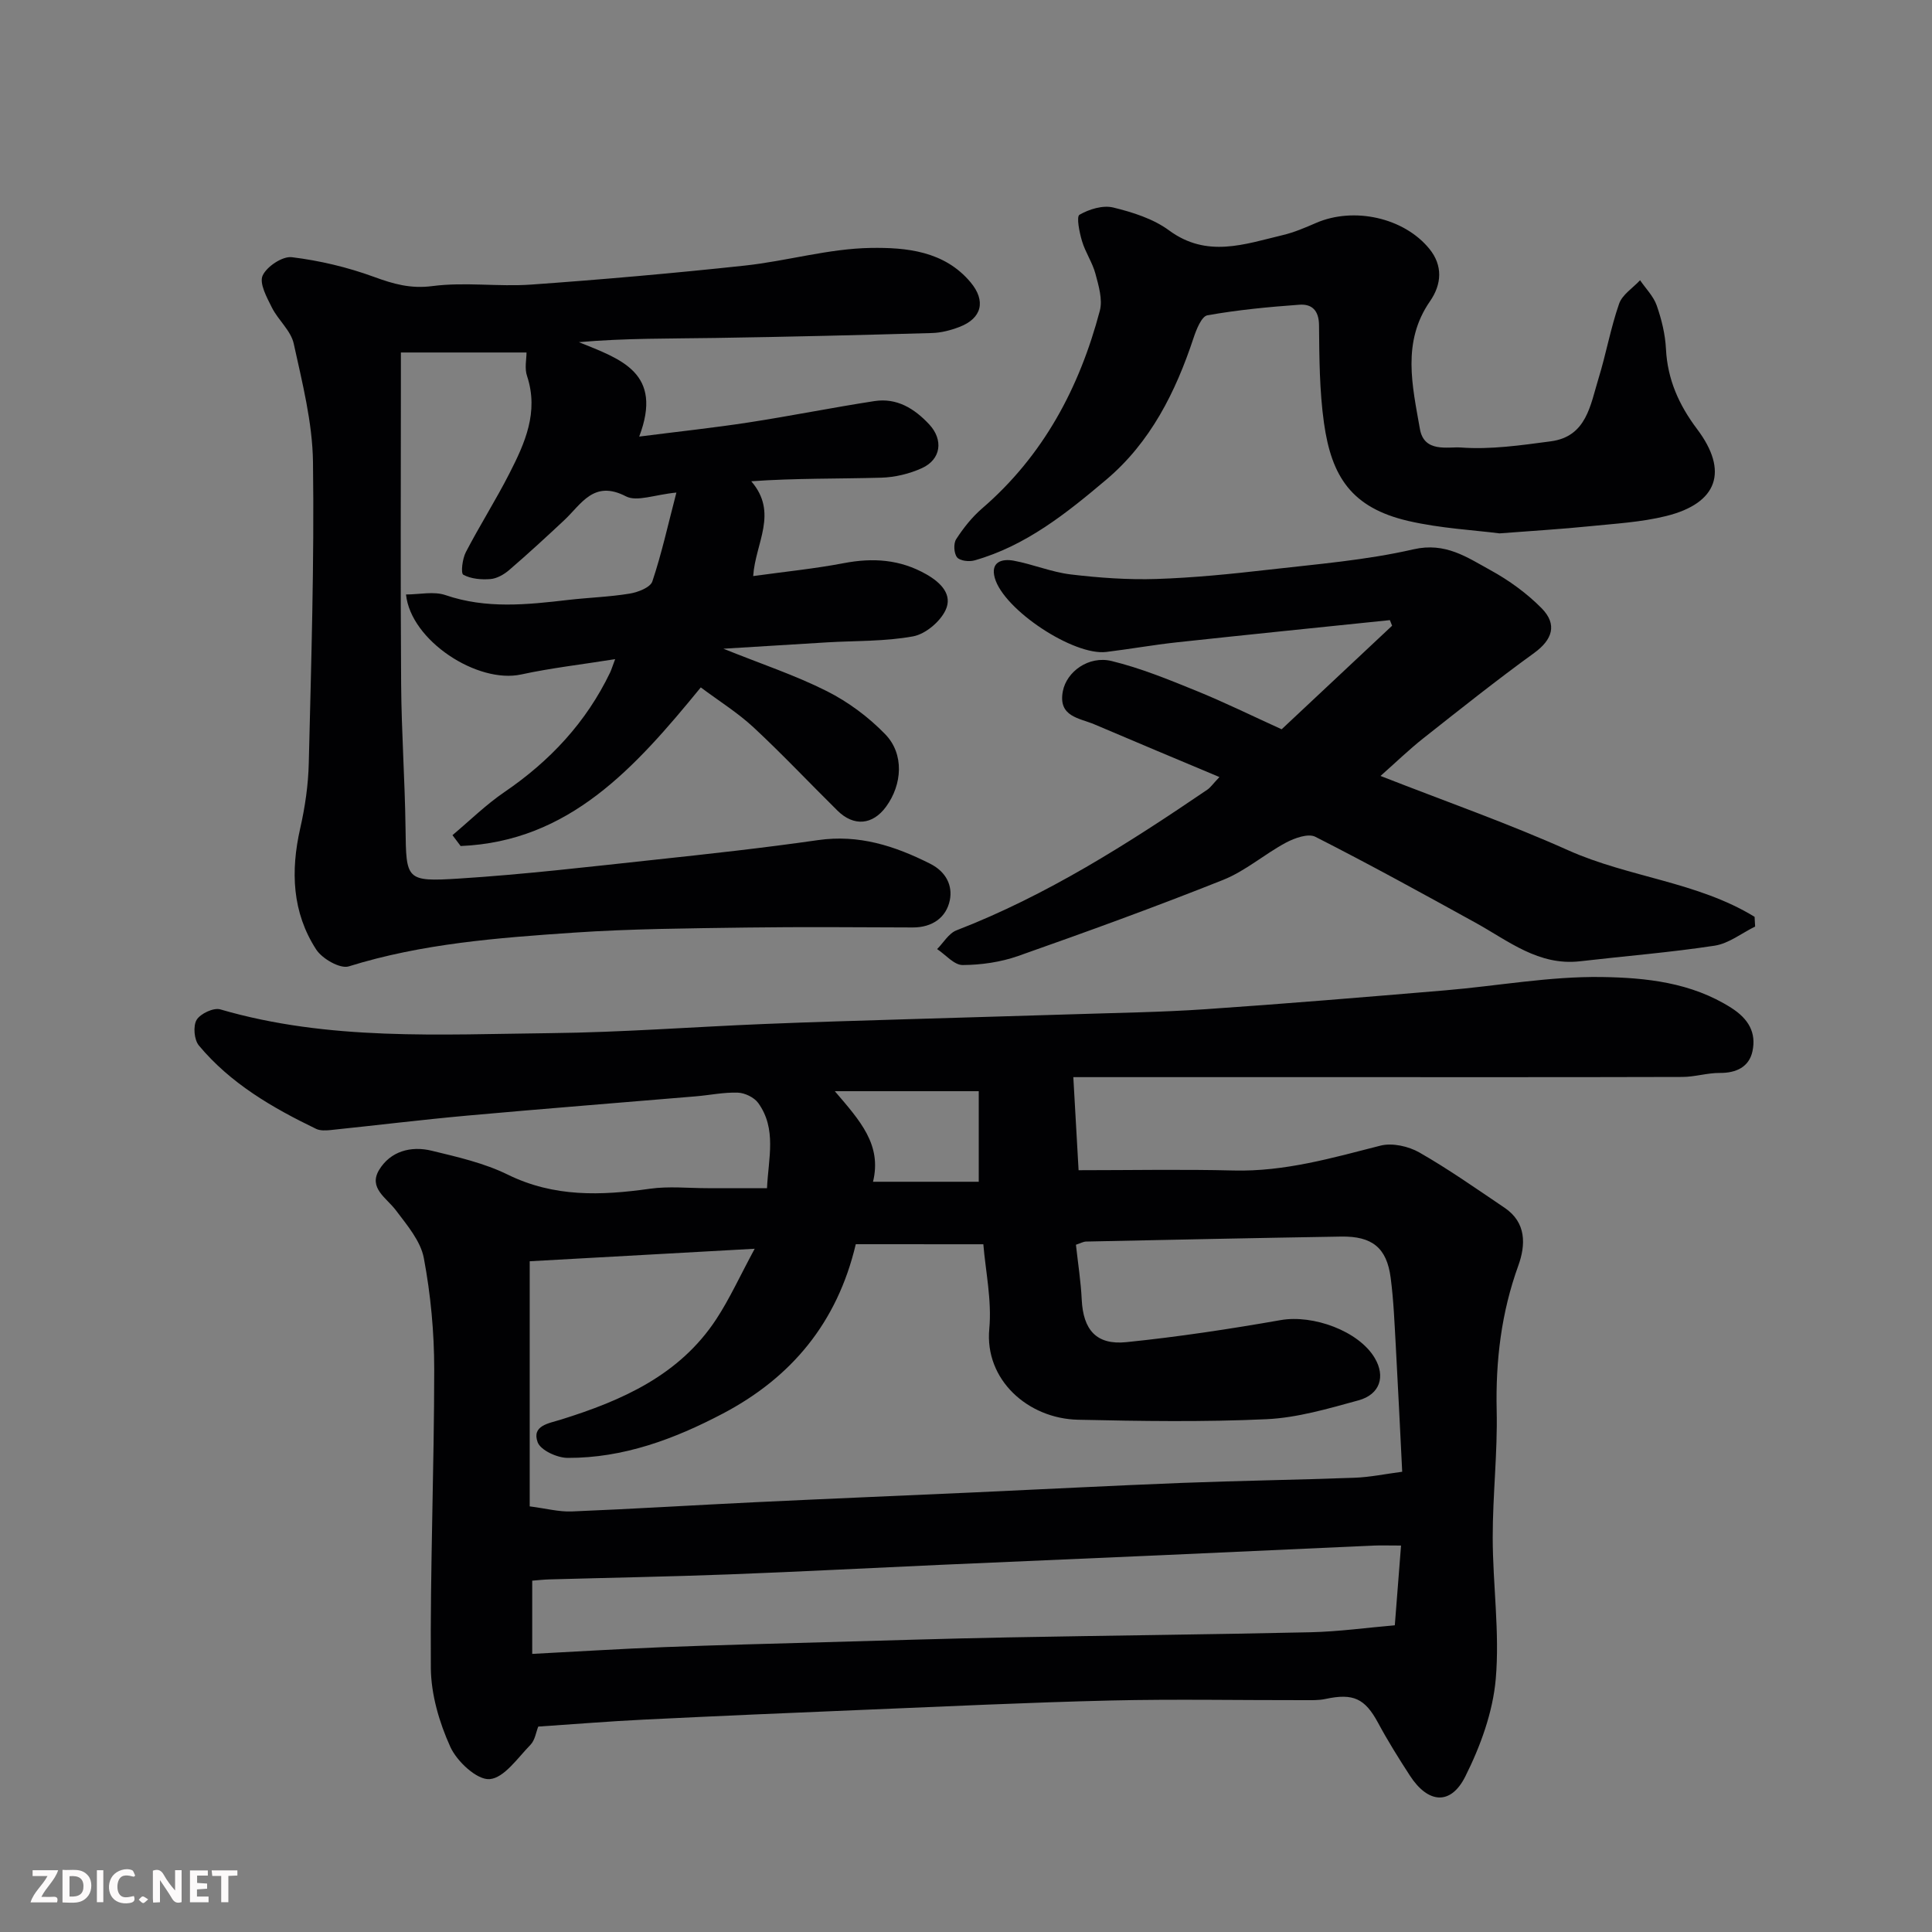 <svg enable-background="new 0 0 400 400" viewBox="0 0 400 400" xmlns="http://www.w3.org/2000/svg"><rect x="0" y="0" width="400" height="400" fill="#808080" stroke="none"/><path d="m111.44 357.47c-.46 1.14-.67 2.8-1.6 3.76-2.65 2.71-5.47 6.89-8.47 7.12-2.62.2-6.77-3.66-8.14-6.69-2.29-5.05-3.99-10.85-4.03-16.35-.15-20.6.69-41.2.7-61.8 0-7.69-.73-15.48-2.15-23.04-.67-3.55-3.49-6.84-5.8-9.91-1.95-2.58-5.71-4.6-3.46-8.34 2.34-3.87 6.58-5.02 10.87-3.98 5.36 1.3 10.88 2.55 15.78 4.96 9.58 4.7 19.31 4.34 29.39 2.92 3.92-.56 7.99-.12 11.99-.12 3.97-.01 7.95 0 12.28 0 .29-6.24 2.05-12.26-1.82-17.64-.84-1.16-2.77-2.09-4.23-2.14-2.91-.1-5.83.53-8.76.77-15.73 1.33-31.48 2.56-47.21 3.98-9.47.86-18.92 2.02-28.38 3-.97.1-2.11.15-2.95-.25-9.07-4.38-17.74-9.41-24.28-17.27-.98-1.18-1.22-4.03-.46-5.3.78-1.29 3.51-2.57 4.89-2.17 22.47 6.56 45.51 5.17 68.42 4.92 14.71-.16 29.4-1.29 44.11-1.89 10.1-.42 20.2-.7 30.3-1.01 11.27-.35 22.54-.65 33.8-1.01 9.1-.3 18.22-.42 27.3-1.04 16.58-1.13 33.15-2.52 49.71-3.91 10.8-.91 21.61-2.92 32.38-2.76 9.13.14 18.53 1.11 26.8 6.37 3.62 2.3 5.23 5.17 4.41 9-.69 3.23-3.34 4.52-6.76 4.49-2.59-.02-5.18.83-7.77.83-24.66.07-49.33.04-73.99.04-17.59 0-35.17 0-52.09 0 .41 7.28.76 13.32 1.09 19.27 10.72 0 21.44-.21 32.14.06 10.51.26 20.37-2.6 30.37-5.15 2.44-.62 5.79.13 8.05 1.42 6.07 3.47 11.82 7.52 17.63 11.44 4.56 3.07 4.39 7.71 2.85 11.98-3.53 9.75-4.71 19.68-4.48 30 .2 8.76-.83 17.53-.82 26.3.01 9.77 1.47 19.61.63 29.28-.6 6.89-3.17 13.93-6.3 20.18-3.03 6.06-7.72 5.61-11.47-.16-2.31-3.56-4.57-7.17-6.58-10.91-2.73-5.06-5.12-6.21-10.9-4.97-1.44.31-2.97.25-4.46.25-13.33.02-26.67-.24-39.99.07-17.21.41-34.41 1.24-51.61 1.95-15.04.62-30.07 1.27-45.11 2.01-7.07.34-14.15.93-21.82 1.44zm65.74-99.87c-3.85 16.3-13.38 27.63-27.53 35.07-10.04 5.28-20.61 9.22-32.14 9.17-2.16-.01-5.59-1.58-6.2-3.25-1.25-3.45 2.3-3.89 4.8-4.67 12.67-3.95 24.58-9.19 32.2-20.82 2.76-4.21 4.86-8.86 7.94-14.56-16.89.94-31.98 1.78-46.58 2.59v50.75c3.32.42 6.04 1.16 8.73 1.05 12.7-.52 25.4-1.31 38.1-1.92 15.03-.72 30.06-1.34 45.09-2.02 14.37-.65 28.73-1.41 43.1-1.97 11.93-.46 23.86-.63 35.79-1.07 3.17-.12 6.32-.78 9.83-1.24-.46-9.06-.85-17.48-1.32-25.9-.27-4.77-.45-9.56-1.07-14.28-.81-6.19-3.83-8.62-10.26-8.51-17.6.29-35.19.66-52.78 1.03-.6.01-1.19.36-2.12.66.43 3.89 1.02 7.63 1.2 11.38.31 6.2 2.99 9.42 9.22 8.79 10.71-1.09 21.38-2.71 31.99-4.57 6.69-1.17 16.15 2.25 19.46 7.86 2.25 3.8 1.1 7.54-3.38 8.76-6.24 1.71-12.63 3.6-19.02 3.9-12.99.6-26.03.4-39.04.11-10.38-.23-19.36-8.29-18.37-18.81.55-5.91-.78-11.99-1.23-17.52-8.79-.01-17.21-.01-26.41-.01zm-66.99 84.82c9.46-.49 18.36-1.05 27.27-1.4 11.09-.43 22.19-.71 33.29-1.02 12.6-.35 25.19-.75 37.79-.99 20.93-.4 41.85-.6 62.78-1.07 5.86-.13 11.7-.95 17.46-1.44.44-5.63.85-10.94 1.29-16.51-2.51 0-4.17-.06-5.82.01-14.53.65-29.06 1.33-43.59 1.98-15.36.68-30.73 1.33-46.09 2.01-14.53.65-29.06 1.42-43.59 1.97-12.42.47-24.86.69-37.29 1.04-1.11.03-2.23.16-3.5.26zm70.56-97.75h21.89c0-6.69 0-13.06 0-18.75-9.74 0-19.11 0-29.8 0 5.24 6.13 9.77 11.07 7.91 18.75z" fill="#010103"/><path d="m109.01 72.98c-8.3 0-16.86 0-26.01 0v5.66c0 20.99-.1 41.99.05 62.98.07 9.93.78 19.86.91 29.8.14 10.73.02 11.17 11.02 10.48 13.43-.85 26.81-2.42 40.2-3.86 11.4-1.22 22.81-2.47 34.16-4.1 8.46-1.22 15.89 1.18 23.25 4.89 3.35 1.69 4.66 4.58 4.06 7.55-.73 3.6-3.66 5.66-7.68 5.64-11.5-.04-22.99-.14-34.49.02-11.93.17-23.89.25-35.79 1.06-15.65 1.07-31.32 2.25-46.49 6.98-1.78.55-5.5-1.58-6.74-3.5-4.98-7.69-5.31-16.22-3.31-25.06 1.01-4.44 1.68-9.04 1.78-13.59.5-20.76 1.15-41.53.87-62.28-.11-8.2-2.22-16.43-3.99-24.52-.59-2.68-3.21-4.85-4.51-7.44-1.05-2.1-2.65-5.01-1.93-6.62.84-1.88 4.11-4.06 6.05-3.82 5.75.7 11.52 2.07 16.97 4.06 4.04 1.48 7.59 2.51 12.13 1.92 6.72-.88 13.66.17 20.46-.31 14.75-1.05 29.49-2.35 44.19-3.93 8.75-.94 17.42-3.53 26.15-3.66 7.28-.11 15.2.62 20.63 7.12 3.21 3.84 2.36 7.45-2.31 9.24-1.8.69-3.78 1.21-5.7 1.26-14.93.43-29.86.79-44.79 1.02-9.36.15-18.72.03-28.3.87 8.7 3.53 17.51 6.32 12.49 19.55 8.19-1.05 15.46-1.82 22.67-2.93 8.7-1.34 17.34-3.08 26.04-4.42 4.63-.71 8.27 1.54 11.33 4.82 2.97 3.19 2.48 7.24-1.5 9.06-2.59 1.18-5.6 1.9-8.45 1.98-8.89.25-17.78.09-26.89.74 5.67 6.57.84 12.77.4 19.63 6.55-.91 12.7-1.52 18.73-2.67 6.05-1.16 11.66-.8 17.11 2.3 3.06 1.74 5.5 4.25 3.98 7.44-1.14 2.4-4.16 4.94-6.71 5.41-5.8 1.07-11.82.89-17.75 1.24-6.76.4-13.51.83-21.53 1.32 7.85 3.16 14.89 5.49 21.43 8.79 4.43 2.23 8.65 5.37 12.1 8.94 3.93 4.07 3.52 10.37.15 14.98-2.77 3.79-6.67 4.15-10.05.82-5.81-5.73-11.41-11.69-17.38-17.24-3.3-3.06-7.19-5.48-10.93-8.28-13.62 16.65-27.24 31.91-49.72 32.84-.56-.75-1.13-1.5-1.69-2.25 3.58-3.01 6.95-6.33 10.8-8.95 9.41-6.42 16.89-14.43 21.84-24.73.26-.55.43-1.14 1.04-2.76-7 1.12-13.29 1.83-19.45 3.17-9.06 1.97-22.87-7-23.85-16.56 2.79 0 5.74-.7 8.17.13 8.44 2.89 16.88 1.99 25.4 1 4.24-.49 8.54-.62 12.74-1.31 1.71-.28 4.27-1.27 4.69-2.52 1.93-5.76 3.24-11.73 4.98-18.4-4.5.43-8.18 1.96-10.45.78-6.68-3.46-9.2 1.6-12.78 4.95-3.74 3.5-7.51 6.97-11.39 10.31-1.07.92-2.54 1.76-3.88 1.87-1.88.15-4.04-.03-5.62-.9-.55-.3-.19-3.31.53-4.68 2.86-5.5 6.19-10.75 9.01-16.27 3.21-6.28 6.11-12.69 3.68-20.13-.58-1.61-.13-3.54-.13-4.93z" fill="#010103"/><path d="m252.47 160.88c-8.92-3.75-17.39-7.28-25.84-10.89-3.14-1.34-7.6-1.57-6.58-6.88.78-4.06 5.36-7.41 10.11-6.25 5.95 1.45 11.71 3.8 17.41 6.12 5.89 2.39 11.6 5.2 17.78 8.01 7.5-7.03 15.19-14.23 22.87-21.44-.15-.39-.31-.77-.46-1.16-14.71 1.52-29.43 3.01-44.14 4.6-4.87.53-9.71 1.4-14.58 1.99-6.76.82-21.22-8.72-23.08-15.32-.94-3.34 1.49-4.02 3.9-3.58 3.99.74 7.83 2.37 11.83 2.85 5.87.7 11.84 1.13 17.75.94 7.72-.25 15.43-1.03 23.11-1.91 10.07-1.16 20.26-1.97 30.1-4.23 6.62-1.52 11.09 1.66 15.94 4.32 3.83 2.1 7.51 4.77 10.57 7.86 3.37 3.41 2.2 6.58-1.53 9.28-7.81 5.66-15.37 11.68-22.94 17.66-2.95 2.33-5.67 4.97-8.87 7.8 13.28 5.21 26.33 9.78 38.9 15.41 12.49 5.59 26.74 6.51 38.55 13.76.04.67.07 1.34.11 2.01-2.78 1.37-5.45 3.51-8.37 3.96-9.24 1.41-18.57 2.15-27.86 3.23-8.59.99-14.83-4.21-21.66-7.98-10.98-6.06-21.98-12.11-33.16-17.79-1.47-.75-4.28.25-6.07 1.2-4.45 2.38-8.39 5.87-13.02 7.72-14.01 5.59-28.2 10.74-42.42 15.75-3.63 1.28-7.67 1.86-11.52 1.88-1.76.01-3.52-2.14-5.28-3.3 1.32-1.32 2.4-3.26 4-3.88 18.71-7.24 35.47-17.92 51.95-29.13.67-.46 1.15-1.19 2.5-2.61z" fill="#010103"/><path d="m310.45 110.43c-5.25-.68-12.2-1.03-18.87-2.57-11.78-2.73-15.9-9.21-17.46-20.25-.94-6.68-.97-13.51-1.03-20.28-.03-3.09-1.5-4.43-4.07-4.24-6.37.46-12.76 1.07-19.04 2.19-1.21.22-2.28 2.92-2.86 4.66-3.71 11.23-8.93 21.64-18.07 29.36-8.2 6.93-16.66 13.72-27.31 16.73-1.1.31-3.01.09-3.59-.64-.66-.83-.77-2.85-.19-3.75 1.5-2.32 3.29-4.58 5.38-6.38 12.7-10.95 20.16-25.02 24.37-40.94.61-2.32-.25-5.16-.91-7.64-.62-2.33-2.09-4.43-2.78-6.76-.54-1.8-1.2-5.07-.52-5.46 2-1.15 4.83-2.02 6.97-1.5 4.03.98 8.3 2.33 11.57 4.74 7.85 5.78 15.66 2.85 23.56.97 2.36-.56 4.63-1.54 6.87-2.51 7.78-3.38 18.2-1.14 23.49 5.39 2.77 3.42 2.56 7.29.1 10.83-5.85 8.44-3.65 17.49-2.08 26.45.87 4.96 5.83 3.63 8.47 3.82 6.15.46 12.45-.46 18.63-1.28 7.41-.98 8.18-7.51 9.87-12.99 1.58-5.12 2.51-10.45 4.27-15.5.66-1.89 2.85-3.25 4.34-4.86 1.18 1.73 2.77 3.31 3.44 5.21 1.01 2.89 1.77 5.98 1.92 9.03.32 6.31 2.69 11.59 6.44 16.57 6.57 8.71 4.29 15.36-6.4 18.01-5.2 1.29-10.67 1.58-16.03 2.13-5.6.57-11.2.9-18.48 1.46z" fill="#010103"/><g fill="#fcfafa"><path d="m37.59 393.81c-.92.31-1.52.05-2-.78-.7-1.2-1.52-2.34-2.47-3.78v4.59c-.55.03-.95.05-1.41.07-.03-.37-.06-.64-.06-.91 0-1.91 0-3.81 0-5.7 1.13-.41 1.77-.03 2.29.91.62 1.11 1.38 2.14 2.31 3.19v-4.2h1.35v6.61z"/><path d="m12.94 393.88v-6.75c1.9.19 3.93-.54 5.37 1.29.8 1.01.78 2.88.03 3.97-1.37 1.97-3.4 1.51-5.4 1.49m1.45-1.22c2.04.12 2.92-.58 2.89-2.21-.03-1.51-.98-2.19-2.89-2z"/><path d="m11.81 393.87h-5.49c.68-2.18 2.47-3.48 3.51-5.45h-3.08v-1.21h5.29c-.71 2.13-2.44 3.48-3.47 5.51.86 0 1.63.04 2.39-.01.79-.05 1.14.21.85 1.16"/><path d="m39.33 393.86v-6.61h3.7v1.07h-2.22v1.52c.68.04 1.34.09 2.07.13v1.07c-.72.05-1.38.09-2.1.14v1.48h2.4v1.19h-3.84z"/><path d="m27.71 388.56c-1.15-.3-2.46-.61-3.1.64-.37.73-.41 1.93-.06 2.67.63 1.35 1.99.93 3.17.68.35.94-.01 1.32-.93 1.46-1.62.25-3.05-.27-3.76-1.48-.73-1.24-.6-3.03.31-4.17.88-1.11 2.71-1.7 4-1.16.32.13.44.74.65 1.12-.1.08-.19.16-.28.24"/><path d="m49.15 387.24v1.07c-.59.02-1.17.05-1.87.08v5.44h-1.48v-5.44h-1.85c-.05-.4-.08-.73-.13-1.15z"/><path d="m20.06 387.21h1.33v6.62h-1.33z"/><path d="m30.68 393.25c-.49.38-.8.79-1.05.76-.32-.05-.6-.45-.9-.7.26-.24.51-.64.8-.67.29-.04.62.3 1.15.61"/></g></svg>